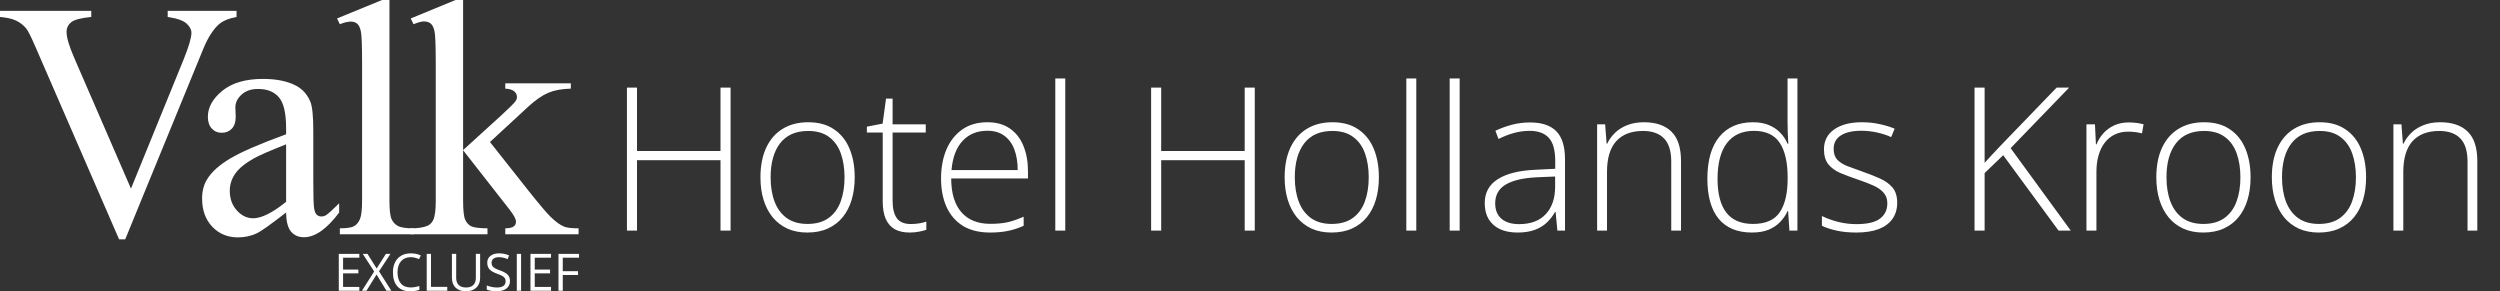 <svg width="412" height="48" viewBox="0 0 412 48" fill="none" xmlns="http://www.w3.org/2000/svg">
<rect x="0" y="0" width="412" height="48" fill="#333333" stroke="none"/>
<path d="M120.399 38H118.74V26.398H104.979V38H103.319V14.442H104.979V24.884H118.74V14.442H120.399V38ZM140.856 29.218C140.856 30.572 140.689 31.807 140.356 32.924C140.023 34.031 139.529 34.987 138.874 35.792C138.218 36.598 137.402 37.221 136.424 37.662C135.458 38.102 134.33 38.322 133.041 38.322C131.816 38.322 130.726 38.107 129.77 37.678C128.814 37.237 128.003 36.614 127.337 35.809C126.681 35.003 126.182 34.047 125.838 32.94C125.494 31.823 125.322 30.582 125.322 29.218C125.322 27.338 125.634 25.722 126.257 24.368C126.891 23.004 127.793 21.962 128.964 21.242C130.146 20.512 131.558 20.146 133.202 20.146C134.899 20.146 136.312 20.533 137.44 21.307C138.578 22.069 139.432 23.133 140.002 24.497C140.571 25.861 140.856 27.435 140.856 29.218ZM126.998 29.218C126.998 30.754 127.218 32.097 127.659 33.247C128.099 34.396 128.765 35.293 129.657 35.938C130.559 36.582 131.698 36.904 133.073 36.904C134.48 36.904 135.635 36.582 136.537 35.938C137.44 35.293 138.106 34.391 138.535 33.23C138.965 32.07 139.18 30.733 139.18 29.218C139.18 27.747 138.976 26.436 138.567 25.287C138.159 24.137 137.515 23.235 136.634 22.58C135.753 21.914 134.604 21.581 133.186 21.581C131.155 21.581 129.614 22.257 128.561 23.611C127.519 24.964 126.998 26.834 126.998 29.218ZM150.097 36.92C150.602 36.92 151.069 36.883 151.499 36.808C151.939 36.732 152.326 36.636 152.659 36.518V37.871C152.315 37.989 151.912 38.091 151.45 38.177C150.988 38.274 150.478 38.322 149.92 38.322C148.931 38.322 148.11 38.14 147.454 37.774C146.799 37.398 146.305 36.834 145.972 36.083C145.639 35.32 145.472 34.353 145.472 33.182V21.838H142.862V20.872L145.456 20.372L146.02 16.247H147.1V20.485H152.562V21.838H147.1V33.085C147.1 34.342 147.331 35.298 147.793 35.954C148.265 36.598 149.033 36.92 150.097 36.92ZM162.722 20.146C164.215 20.146 165.456 20.496 166.444 21.194C167.443 21.892 168.184 22.848 168.668 24.062C169.162 25.276 169.409 26.667 169.409 28.235V29.412H156.76C156.76 31.818 157.313 33.666 158.42 34.955C159.537 36.244 161.132 36.888 163.205 36.888C164.29 36.888 165.23 36.802 166.025 36.63C166.831 36.448 167.722 36.142 168.7 35.712V37.21C167.841 37.597 166.981 37.877 166.122 38.048C165.262 38.231 164.274 38.322 163.157 38.322C161.385 38.322 159.897 37.957 158.694 37.227C157.501 36.485 156.599 35.443 155.987 34.101C155.385 32.758 155.084 31.189 155.084 29.395C155.084 27.645 155.374 26.071 155.954 24.674C156.545 23.278 157.405 22.177 158.532 21.371C159.671 20.555 161.068 20.146 162.722 20.146ZM162.706 21.548C161.03 21.548 159.671 22.107 158.629 23.224C157.598 24.331 156.991 25.931 156.808 28.026H167.717C167.717 26.748 167.534 25.62 167.169 24.642C166.804 23.665 166.251 22.907 165.51 22.37C164.779 21.822 163.844 21.548 162.706 21.548ZM175.556 38H173.913V12.928H175.556V38ZM206.785 38H205.125V26.398H191.364V38H189.705V14.442H191.364V24.884H205.125V14.442H206.785V38ZM227.241 29.218C227.241 30.572 227.074 31.807 226.741 32.924C226.408 34.031 225.914 34.987 225.259 35.792C224.604 36.598 223.787 37.221 222.81 37.662C221.843 38.102 220.715 38.322 219.426 38.322C218.201 38.322 217.111 38.107 216.155 37.678C215.199 37.237 214.388 36.614 213.722 35.809C213.066 35.003 212.567 34.047 212.223 32.94C211.879 31.823 211.708 30.582 211.708 29.218C211.708 27.338 212.019 25.722 212.642 24.368C213.276 23.004 214.178 21.962 215.349 21.242C216.531 20.512 217.943 20.146 219.587 20.146C221.284 20.146 222.697 20.533 223.825 21.307C224.963 22.069 225.817 23.133 226.387 24.497C226.956 25.861 227.241 27.435 227.241 29.218ZM213.383 29.218C213.383 30.754 213.604 32.097 214.044 33.247C214.484 34.396 215.15 35.293 216.042 35.938C216.944 36.582 218.083 36.904 219.458 36.904C220.865 36.904 222.02 36.582 222.922 35.938C223.825 35.293 224.491 34.391 224.92 33.23C225.35 32.07 225.565 30.733 225.565 29.218C225.565 27.747 225.361 26.436 224.953 25.287C224.544 24.137 223.9 23.235 223.019 22.58C222.138 21.914 220.989 21.581 219.571 21.581C217.541 21.581 215.999 22.257 214.946 23.611C213.904 24.964 213.383 26.834 213.383 29.218ZM233.404 38H231.761V12.928H233.404V38ZM240.551 38H238.907V12.928H240.551V38ZM252.161 20.179C254.084 20.179 255.523 20.662 256.479 21.629C257.435 22.596 257.913 24.137 257.913 26.253V38H256.657L256.367 34.938H256.27C255.894 35.594 255.437 36.179 254.9 36.695C254.363 37.2 253.702 37.597 252.918 37.887C252.145 38.177 251.2 38.322 250.082 38.322C248.954 38.322 247.988 38.134 247.182 37.758C246.387 37.382 245.769 36.834 245.329 36.115C244.899 35.395 244.684 34.52 244.684 33.488C244.684 31.748 245.404 30.427 246.844 29.524C248.283 28.611 250.351 28.096 253.047 27.977L256.302 27.816V26.544C256.302 24.75 255.948 23.471 255.239 22.709C254.53 21.946 253.482 21.564 252.096 21.564C251.194 21.564 250.324 21.683 249.486 21.919C248.659 22.145 247.816 22.472 246.956 22.902L246.441 21.548C247.279 21.151 248.176 20.823 249.132 20.565C250.098 20.308 251.108 20.179 252.161 20.179ZM256.286 29.089L253.224 29.218C251.001 29.326 249.309 29.723 248.149 30.411C246.989 31.098 246.408 32.129 246.408 33.504C246.408 34.611 246.752 35.459 247.44 36.05C248.138 36.641 249.105 36.937 250.34 36.937C252.263 36.937 253.729 36.389 254.739 35.293C255.76 34.197 256.275 32.704 256.286 30.814V29.089ZM270.925 20.146C272.891 20.146 274.4 20.662 275.453 21.693C276.506 22.725 277.032 24.341 277.032 26.544V38H275.421V26.64C275.421 24.9 275.023 23.622 274.228 22.805C273.433 21.989 272.279 21.581 270.764 21.581C268.841 21.581 267.37 22.145 266.349 23.273C265.339 24.39 264.834 26.081 264.834 28.348V38H263.207V20.485H264.528L264.77 23.675H264.867C265.178 23.02 265.602 22.429 266.14 21.903C266.687 21.366 267.359 20.941 268.154 20.63C268.949 20.308 269.872 20.146 270.925 20.146ZM288.723 38.322C286.327 38.322 284.501 37.57 283.244 36.066C281.998 34.552 281.375 32.35 281.375 29.46C281.375 26.431 282.036 24.121 283.357 22.531C284.678 20.941 286.52 20.146 288.884 20.146C289.894 20.146 290.769 20.302 291.51 20.614C292.262 20.925 292.891 21.35 293.395 21.887C293.911 22.413 294.309 23.015 294.588 23.691H294.717C294.674 23.122 294.642 22.51 294.62 21.855C294.599 21.199 294.588 20.598 294.588 20.05V12.928H296.215V38H294.894L294.685 34.794H294.588C294.298 35.438 293.895 36.029 293.379 36.566C292.874 37.103 292.241 37.533 291.478 37.855C290.715 38.166 289.797 38.322 288.723 38.322ZM288.9 36.904C290.962 36.904 292.429 36.265 293.299 34.987C294.169 33.698 294.604 31.861 294.604 29.476V29.218C294.604 26.748 294.169 24.857 293.299 23.546C292.429 22.225 291.011 21.564 289.045 21.564C287.101 21.564 285.613 22.241 284.581 23.595C283.561 24.948 283.051 26.914 283.051 29.492C283.051 31.92 283.529 33.762 284.485 35.019C285.452 36.276 286.923 36.904 288.9 36.904ZM312.659 33.408C312.659 34.45 312.396 35.341 311.87 36.083C311.354 36.813 310.597 37.372 309.598 37.758C308.599 38.134 307.369 38.322 305.908 38.322C304.694 38.322 303.609 38.215 302.653 38C301.697 37.785 300.897 37.522 300.252 37.21V35.599C301.058 35.997 301.949 36.319 302.927 36.566C303.904 36.813 304.909 36.937 305.94 36.937C307.745 36.937 309.044 36.63 309.839 36.018C310.634 35.406 311.032 34.568 311.032 33.504C311.032 32.806 310.833 32.231 310.436 31.78C310.049 31.318 309.49 30.921 308.76 30.588C308.029 30.255 307.148 29.916 306.117 29.573C305.043 29.207 304.087 28.848 303.249 28.493C302.422 28.128 301.772 27.65 301.299 27.059C300.827 26.457 300.59 25.641 300.59 24.61C300.59 23.203 301.154 22.107 302.282 21.323C303.41 20.539 304.925 20.146 306.826 20.146C307.879 20.146 308.856 20.248 309.759 20.453C310.672 20.646 311.499 20.898 312.24 21.21L311.66 22.596C310.994 22.284 310.226 22.032 309.356 21.838C308.486 21.645 307.616 21.548 306.746 21.548C305.317 21.548 304.2 21.801 303.394 22.306C302.588 22.811 302.186 23.552 302.186 24.529C302.186 25.281 302.379 25.872 302.766 26.302C303.152 26.721 303.706 27.075 304.425 27.365C305.145 27.645 305.999 27.956 306.987 28.3C308.008 28.654 308.948 29.025 309.807 29.412C310.677 29.798 311.37 30.298 311.886 30.91C312.401 31.523 312.659 32.355 312.659 33.408ZM341.261 38H339.247L330.127 25.577L327.065 28.525V38H325.405V14.442H327.065V26.834C327.463 26.382 327.876 25.931 328.306 25.48C328.746 25.018 329.187 24.551 329.627 24.078L338.925 14.442H340.987L331.351 24.416L341.261 38ZM350.808 20.179C351.27 20.179 351.705 20.206 352.114 20.259C352.522 20.313 352.903 20.388 353.258 20.485L353 21.983C352.645 21.887 352.285 21.817 351.92 21.774C351.555 21.72 351.163 21.693 350.744 21.693C349.917 21.693 349.176 21.849 348.52 22.161C347.876 22.472 347.328 22.918 346.877 23.498C346.426 24.078 346.082 24.776 345.845 25.593C345.609 26.409 345.491 27.322 345.491 28.332V38H343.847V20.485H345.249L345.41 23.788H345.507C345.776 23.111 346.152 22.504 346.635 21.967C347.129 21.419 347.725 20.984 348.424 20.662C349.122 20.34 349.917 20.179 350.808 20.179ZM370.894 29.218C370.894 30.572 370.727 31.807 370.394 32.924C370.061 34.031 369.567 34.987 368.912 35.792C368.257 36.598 367.44 37.221 366.463 37.662C365.496 38.102 364.368 38.322 363.079 38.322C361.854 38.322 360.764 38.107 359.808 37.678C358.852 37.237 358.041 36.614 357.375 35.809C356.72 35.003 356.22 34.047 355.876 32.94C355.533 31.823 355.361 30.582 355.361 29.218C355.361 27.338 355.672 25.722 356.295 24.368C356.929 23.004 357.831 21.962 359.002 21.242C360.184 20.512 361.597 20.146 363.24 20.146C364.937 20.146 366.35 20.533 367.478 21.307C368.617 22.069 369.471 23.133 370.04 24.497C370.609 25.861 370.894 27.435 370.894 29.218ZM357.036 29.218C357.036 30.754 357.257 32.097 357.697 33.247C358.138 34.396 358.804 35.293 359.695 35.938C360.598 36.582 361.736 36.904 363.111 36.904C364.518 36.904 365.673 36.582 366.576 35.938C367.478 35.293 368.144 34.391 368.574 33.23C369.003 32.07 369.218 30.733 369.218 29.218C369.218 27.747 369.014 26.436 368.606 25.287C368.198 24.137 367.553 23.235 366.672 22.58C365.791 21.914 364.642 21.581 363.224 21.581C361.194 21.581 359.652 22.257 358.599 23.611C357.557 24.964 357.036 26.834 357.036 29.218ZM389.932 29.218C389.932 30.572 389.766 31.807 389.433 32.924C389.1 34.031 388.605 34.987 387.95 35.792C387.295 36.598 386.478 37.221 385.501 37.662C384.534 38.102 383.406 38.322 382.117 38.322C380.893 38.322 379.802 38.107 378.846 37.678C377.89 37.237 377.079 36.614 376.413 35.809C375.758 35.003 375.258 34.047 374.914 32.94C374.571 31.823 374.399 30.582 374.399 29.218C374.399 27.338 374.71 25.722 375.333 24.368C375.967 23.004 376.87 21.962 378.04 21.242C379.222 20.512 380.635 20.146 382.278 20.146C383.976 20.146 385.388 20.533 386.516 21.307C387.655 22.069 388.509 23.133 389.078 24.497C389.647 25.861 389.932 27.435 389.932 29.218ZM376.075 29.218C376.075 30.754 376.295 32.097 376.735 33.247C377.176 34.396 377.842 35.293 378.733 35.938C379.636 36.582 380.774 36.904 382.149 36.904C383.557 36.904 384.711 36.582 385.614 35.938C386.516 35.293 387.182 34.391 387.612 33.23C388.041 32.07 388.256 30.733 388.256 29.218C388.256 27.747 388.052 26.436 387.644 25.287C387.236 24.137 386.591 23.235 385.71 22.58C384.83 21.914 383.68 21.581 382.262 21.581C380.232 21.581 378.69 22.257 377.638 23.611C376.596 24.964 376.075 26.834 376.075 29.218ZM402.154 20.146C404.12 20.146 405.629 20.662 406.682 21.693C407.735 22.725 408.261 24.341 408.261 26.544V38H406.65V26.64C406.65 24.9 406.252 23.622 405.458 22.805C404.663 21.989 403.508 21.581 401.993 21.581C400.07 21.581 398.599 22.145 397.578 23.273C396.568 24.39 396.064 26.081 396.064 28.348V38H394.436V20.485H395.757L395.999 23.675H396.096C396.407 23.02 396.832 22.429 397.369 21.903C397.917 21.366 398.588 20.941 399.383 20.63C400.178 20.308 401.102 20.146 402.154 20.146Z" fill="white"/>
<path d="M38.986 1.792V2.796C37.682 3.032 36.696 3.448 36.026 4.045C35.067 4.932 34.216 6.29 33.474 8.117L20.633 39.447H19.628L5.837 7.71C5.131 6.082 4.633 5.086 4.344 4.724C3.891 4.163 3.335 3.724 2.674 3.407C2.013 3.091 1.122 2.887 0 2.796V1.792H15.04V2.796C13.339 2.959 12.235 3.249 11.728 3.665C11.222 4.082 10.968 4.615 10.968 5.267C10.968 6.172 11.384 7.584 12.217 9.502L21.583 31.085L30.271 9.773C31.121 7.674 31.547 6.217 31.547 5.402C31.547 4.878 31.284 4.375 30.76 3.896C30.234 3.416 29.348 3.077 28.099 2.878C28.008 2.86 27.855 2.833 27.637 2.796V1.792H38.986V1.792Z" fill="white"/>
<path d="M47.152 35.022C44.6 36.995 42.998 38.135 42.346 38.443C41.369 38.895 40.328 39.121 39.224 39.121C37.505 39.121 36.089 38.533 34.975 37.357C33.862 36.18 33.306 34.633 33.306 32.714C33.306 31.502 33.577 30.452 34.12 29.565C34.862 28.334 36.152 27.176 37.989 26.09C39.826 25.004 42.88 23.683 47.152 22.126V21.149C47.152 18.67 46.758 16.968 45.971 16.045C45.183 15.122 44.038 14.66 42.536 14.66C41.396 14.66 40.491 14.968 39.821 15.584C39.133 16.199 38.79 16.905 38.79 17.701L38.844 19.276C38.844 20.108 38.631 20.751 38.206 21.203C37.78 21.656 37.224 21.882 36.536 21.882C35.867 21.882 35.319 21.647 34.894 21.176C34.468 20.706 34.256 20.063 34.256 19.249C34.256 17.692 35.052 16.262 36.645 14.959C38.237 13.656 40.473 13.004 43.351 13.004C45.559 13.004 47.369 13.376 48.781 14.118C49.848 14.679 50.636 15.557 51.142 16.751C51.468 17.53 51.631 19.122 51.631 21.529V29.972C51.631 32.343 51.676 33.796 51.767 34.33C51.857 34.864 52.006 35.221 52.215 35.402C52.423 35.583 52.663 35.674 52.934 35.674C53.224 35.674 53.477 35.611 53.694 35.483C54.075 35.249 54.807 34.588 55.893 33.502V35.022C53.866 37.737 51.93 39.095 50.084 39.095C49.197 39.095 48.491 38.787 47.966 38.172C47.441 37.556 47.169 36.506 47.152 35.022ZM47.152 33.257V23.782C44.419 24.868 42.654 25.638 41.858 26.09C40.428 26.886 39.405 27.719 38.79 28.588C38.174 29.457 37.867 30.407 37.867 31.438C37.867 32.741 38.256 33.823 39.034 34.682C39.812 35.542 40.708 35.972 41.722 35.972C43.097 35.972 44.907 35.067 47.152 33.257Z" fill="white"/>
<path d="M64.179 0V32.986C64.179 34.543 64.292 35.574 64.518 36.081C64.744 36.588 65.092 36.973 65.563 37.235C66.034 37.497 66.911 37.628 68.197 37.628V38.606H56.007V37.628C57.147 37.628 57.925 37.511 58.342 37.276C58.758 37.04 59.084 36.651 59.319 36.108C59.554 35.565 59.672 34.524 59.672 32.986V10.398C59.672 7.593 59.608 5.869 59.482 5.226C59.355 4.584 59.151 4.145 58.871 3.91C58.59 3.675 58.233 3.557 57.799 3.557C57.328 3.557 56.73 3.702 56.007 3.991L55.545 3.041L62.957 0.001H64.179V0Z" fill="white"/>
<path d="M76.319 0V24.733L82.645 18.977C83.984 17.747 84.762 16.968 84.979 16.643C85.124 16.426 85.197 16.208 85.197 15.991C85.197 15.629 85.047 15.317 84.749 15.054C84.45 14.792 83.956 14.643 83.269 14.606V13.738H94.074V14.606C92.59 14.643 91.354 14.869 90.368 15.285C89.381 15.702 88.3 16.444 87.124 17.512L80.744 23.403L87.124 31.466C88.897 33.692 90.092 35.104 90.707 35.701C91.576 36.552 92.336 37.104 92.988 37.357C93.44 37.538 94.228 37.629 95.35 37.629V38.606H83.269V37.629C83.957 37.611 84.423 37.507 84.667 37.316C84.912 37.127 85.034 36.86 85.034 36.516C85.034 36.1 84.672 35.43 83.948 34.506L76.319 24.76V33.013C76.319 34.624 76.432 35.683 76.659 36.19C76.885 36.697 77.206 37.059 77.622 37.276C78.038 37.493 78.943 37.611 80.337 37.629V38.606H67.686V37.629C68.952 37.629 69.902 37.475 70.536 37.167C70.916 36.968 71.206 36.661 71.405 36.244C71.677 35.647 71.812 34.615 71.812 33.149V10.507C71.812 7.629 71.749 5.869 71.622 5.226C71.495 4.584 71.287 4.14 70.998 3.896C70.708 3.652 70.328 3.529 69.857 3.529C69.477 3.529 68.907 3.683 68.147 3.991L67.686 3.041L75.07 0H76.319V0Z" fill="white"/>
<path d="M59.22 47.917H55.832V41.84H59.22V42.467H56.539V44.425H59.058V45.049H56.539V47.285H59.22V47.917Z" fill="white"/>
<path d="M64.492 47.917H63.689L62.056 45.244L60.393 47.917H59.645L61.665 44.741L59.782 41.84H60.564L62.073 44.246L63.594 41.84H64.346L62.463 44.716L64.492 47.917Z" fill="white"/>
<path d="M67.673 42.384C67.005 42.384 66.478 42.607 66.091 43.051C65.705 43.496 65.512 44.105 65.512 44.878C65.512 45.674 65.698 46.288 66.071 46.722C66.443 47.156 66.975 47.372 67.665 47.372C68.089 47.372 68.572 47.296 69.115 47.144V47.763C68.694 47.921 68.174 48 67.557 48C66.662 48 65.971 47.729 65.485 47.186C64.998 46.643 64.755 45.871 64.755 44.87C64.755 44.244 64.872 43.696 65.106 43.224C65.341 42.753 65.678 42.39 66.121 42.135C66.562 41.88 67.083 41.752 67.681 41.752C68.319 41.752 68.876 41.869 69.352 42.102L69.053 42.708C68.593 42.492 68.133 42.384 67.673 42.384Z" fill="white"/>
<path d="M70.322 47.917V41.84H71.029V47.277H73.71V47.917H70.322Z" fill="white"/>
<path d="M79.126 41.84V45.772C79.126 46.465 78.916 47.009 78.498 47.406C78.08 47.802 77.505 48 76.773 48C76.042 48 75.475 47.8 75.075 47.401C74.674 47.002 74.474 46.454 74.474 45.755V41.839H75.181V45.805C75.181 46.312 75.32 46.701 75.597 46.973C75.873 47.245 76.281 47.38 76.819 47.38C77.331 47.38 77.726 47.244 78.003 46.971C78.28 46.698 78.419 46.307 78.419 45.797V41.839H79.126V41.84Z" fill="white"/>
<path d="M84.044 46.3C84.044 46.835 83.85 47.252 83.462 47.551C83.074 47.85 82.548 48 81.882 48C81.162 48 80.608 47.907 80.22 47.721V47.04C80.469 47.145 80.741 47.228 81.034 47.289C81.328 47.35 81.619 47.381 81.907 47.381C82.378 47.381 82.733 47.291 82.971 47.113C83.21 46.934 83.329 46.685 83.329 46.366C83.329 46.156 83.287 45.984 83.202 45.849C83.118 45.715 82.976 45.591 82.778 45.477C82.58 45.364 82.278 45.235 81.874 45.091C81.309 44.888 80.905 44.649 80.662 44.371C80.42 44.094 80.299 43.733 80.299 43.287C80.299 42.818 80.474 42.446 80.826 42.169C81.178 41.892 81.644 41.753 82.223 41.753C82.827 41.753 83.383 41.864 83.89 42.086L83.67 42.7C83.168 42.49 82.68 42.385 82.207 42.385C81.832 42.385 81.54 42.465 81.329 42.626C81.119 42.786 81.013 43.009 81.013 43.295C81.013 43.505 81.052 43.678 81.13 43.812C81.207 43.947 81.338 44.07 81.523 44.182C81.707 44.295 81.989 44.419 82.369 44.554C83.006 44.781 83.445 45.025 83.684 45.286C83.924 45.546 84.044 45.884 84.044 46.3Z" fill="white"/>
<path d="M85.168 47.917V41.84H85.875V47.917H85.168Z" fill="white"/>
<path d="M90.81 47.917H87.422V41.84H90.81V42.467H88.129V44.425H90.648V45.049H88.129V47.285H90.81V47.917H90.81Z" fill="white"/>
<path d="M92.744 47.917H92.038V41.84H95.425V42.467H92.744V44.691H95.263V45.319H92.744V47.917Z" fill="white"/>
</svg>
